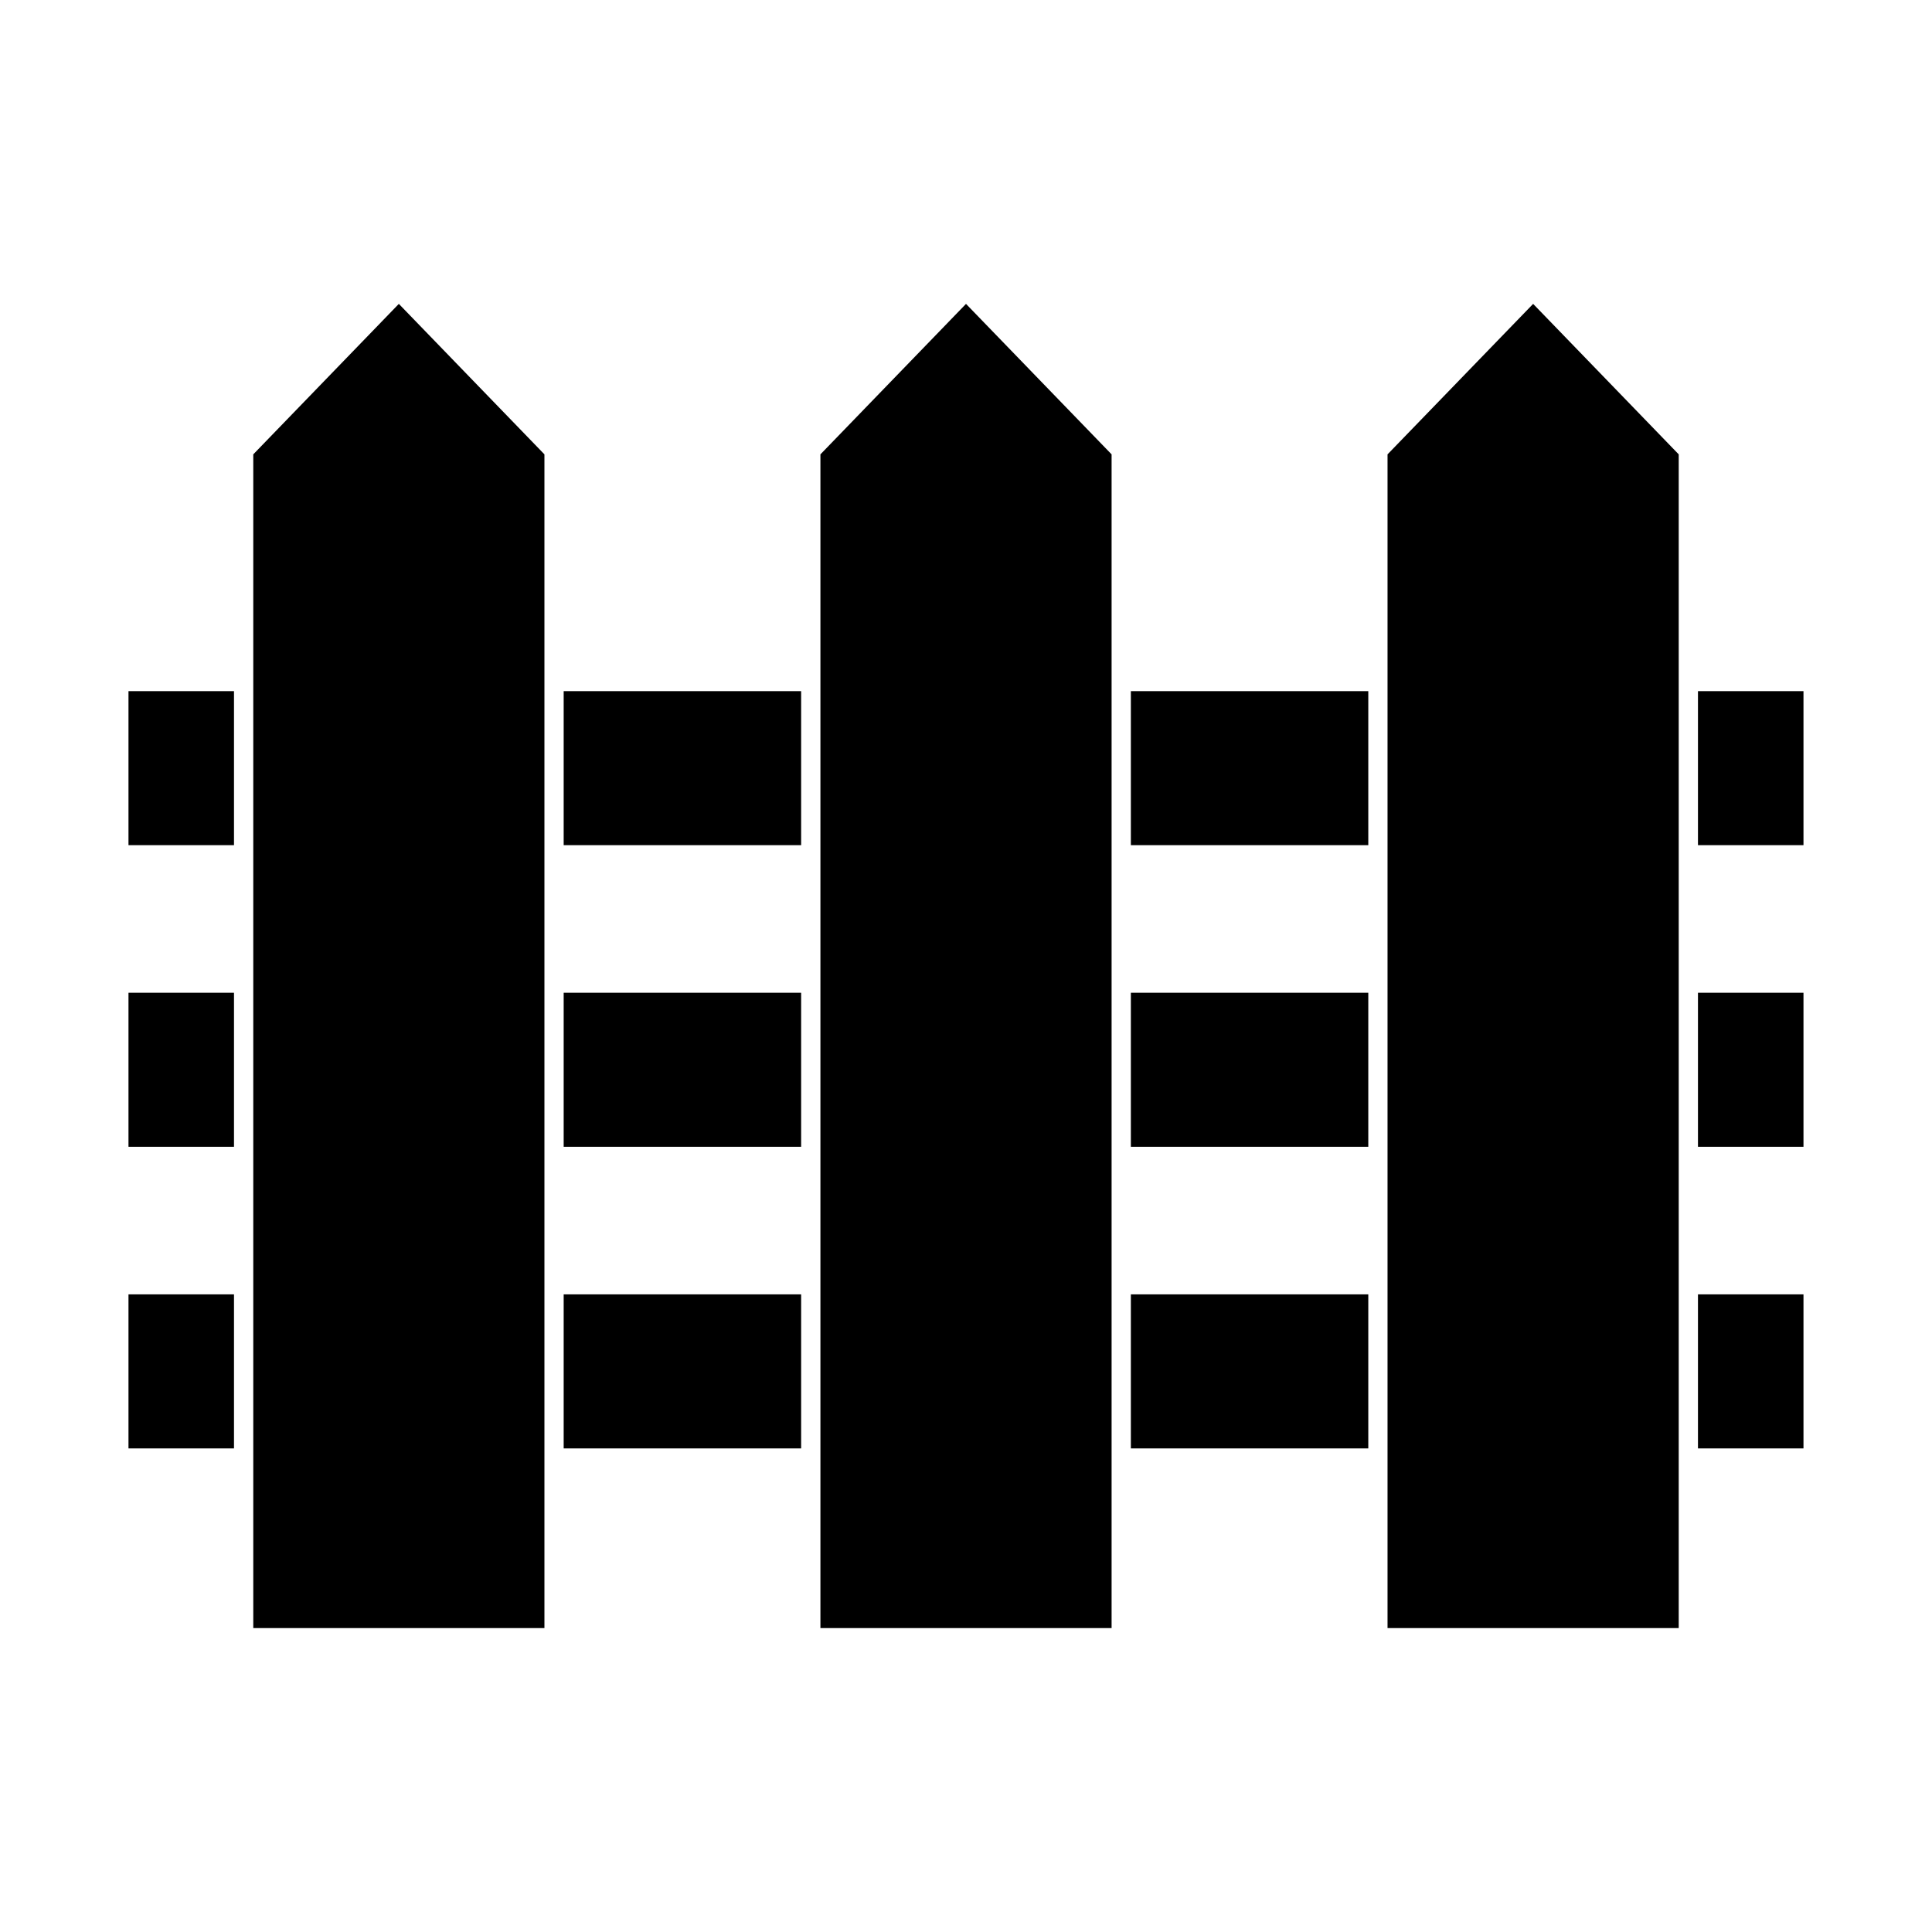 <?xml version="1.0" encoding="UTF-8"?>
<!-- Uploaded to: SVG Repo, www.svgrepo.com, Generator: SVG Repo Mixer Tools -->
<svg fill="#000000" width="800px" height="800px" version="1.1" viewBox="144 144 512 512" xmlns="http://www.w3.org/2000/svg">
 <g>
  <path d="m593.98 327.16h27.961v40.82h-27.961z"/>
  <path d="m443.69 327.16h62.922v40.82h-62.922z"/>
  <path d="m443.69 407.09h62.922v40.82h-62.922z"/>
  <path d="m293.38 327.16h62.926v40.82h-62.926z"/>
  <path d="m293.38 407.09h62.926v40.82h-62.926z"/>
  <path d="m178.05 327.16h27.961v40.82h-27.961z"/>
  <path d="m178.05 407.09h27.961v40.82h-27.961z"/>
  <path d="m178.05 487.02h27.961v40.824h-27.961z"/>
  <path d="m211.12 264.41v311.05h77.16v-311.05l-38.582-39.879z"/>
  <path d="m293.38 487.02h62.926v40.824h-62.926z"/>
  <path d="m361.42 264.41v311.05h77.164v-311.05l-38.582-39.879z"/>
  <path d="m443.69 487.02h62.922v40.824h-62.922z"/>
  <path d="m593.98 487.02h27.961v40.824h-27.961z"/>
  <path d="m593.98 407.09h27.961v40.82h-27.961z"/>
  <path d="m511.71 264.41v311.05h77.168v-311.05l-38.582-39.879z"/>
 </g>
</svg>